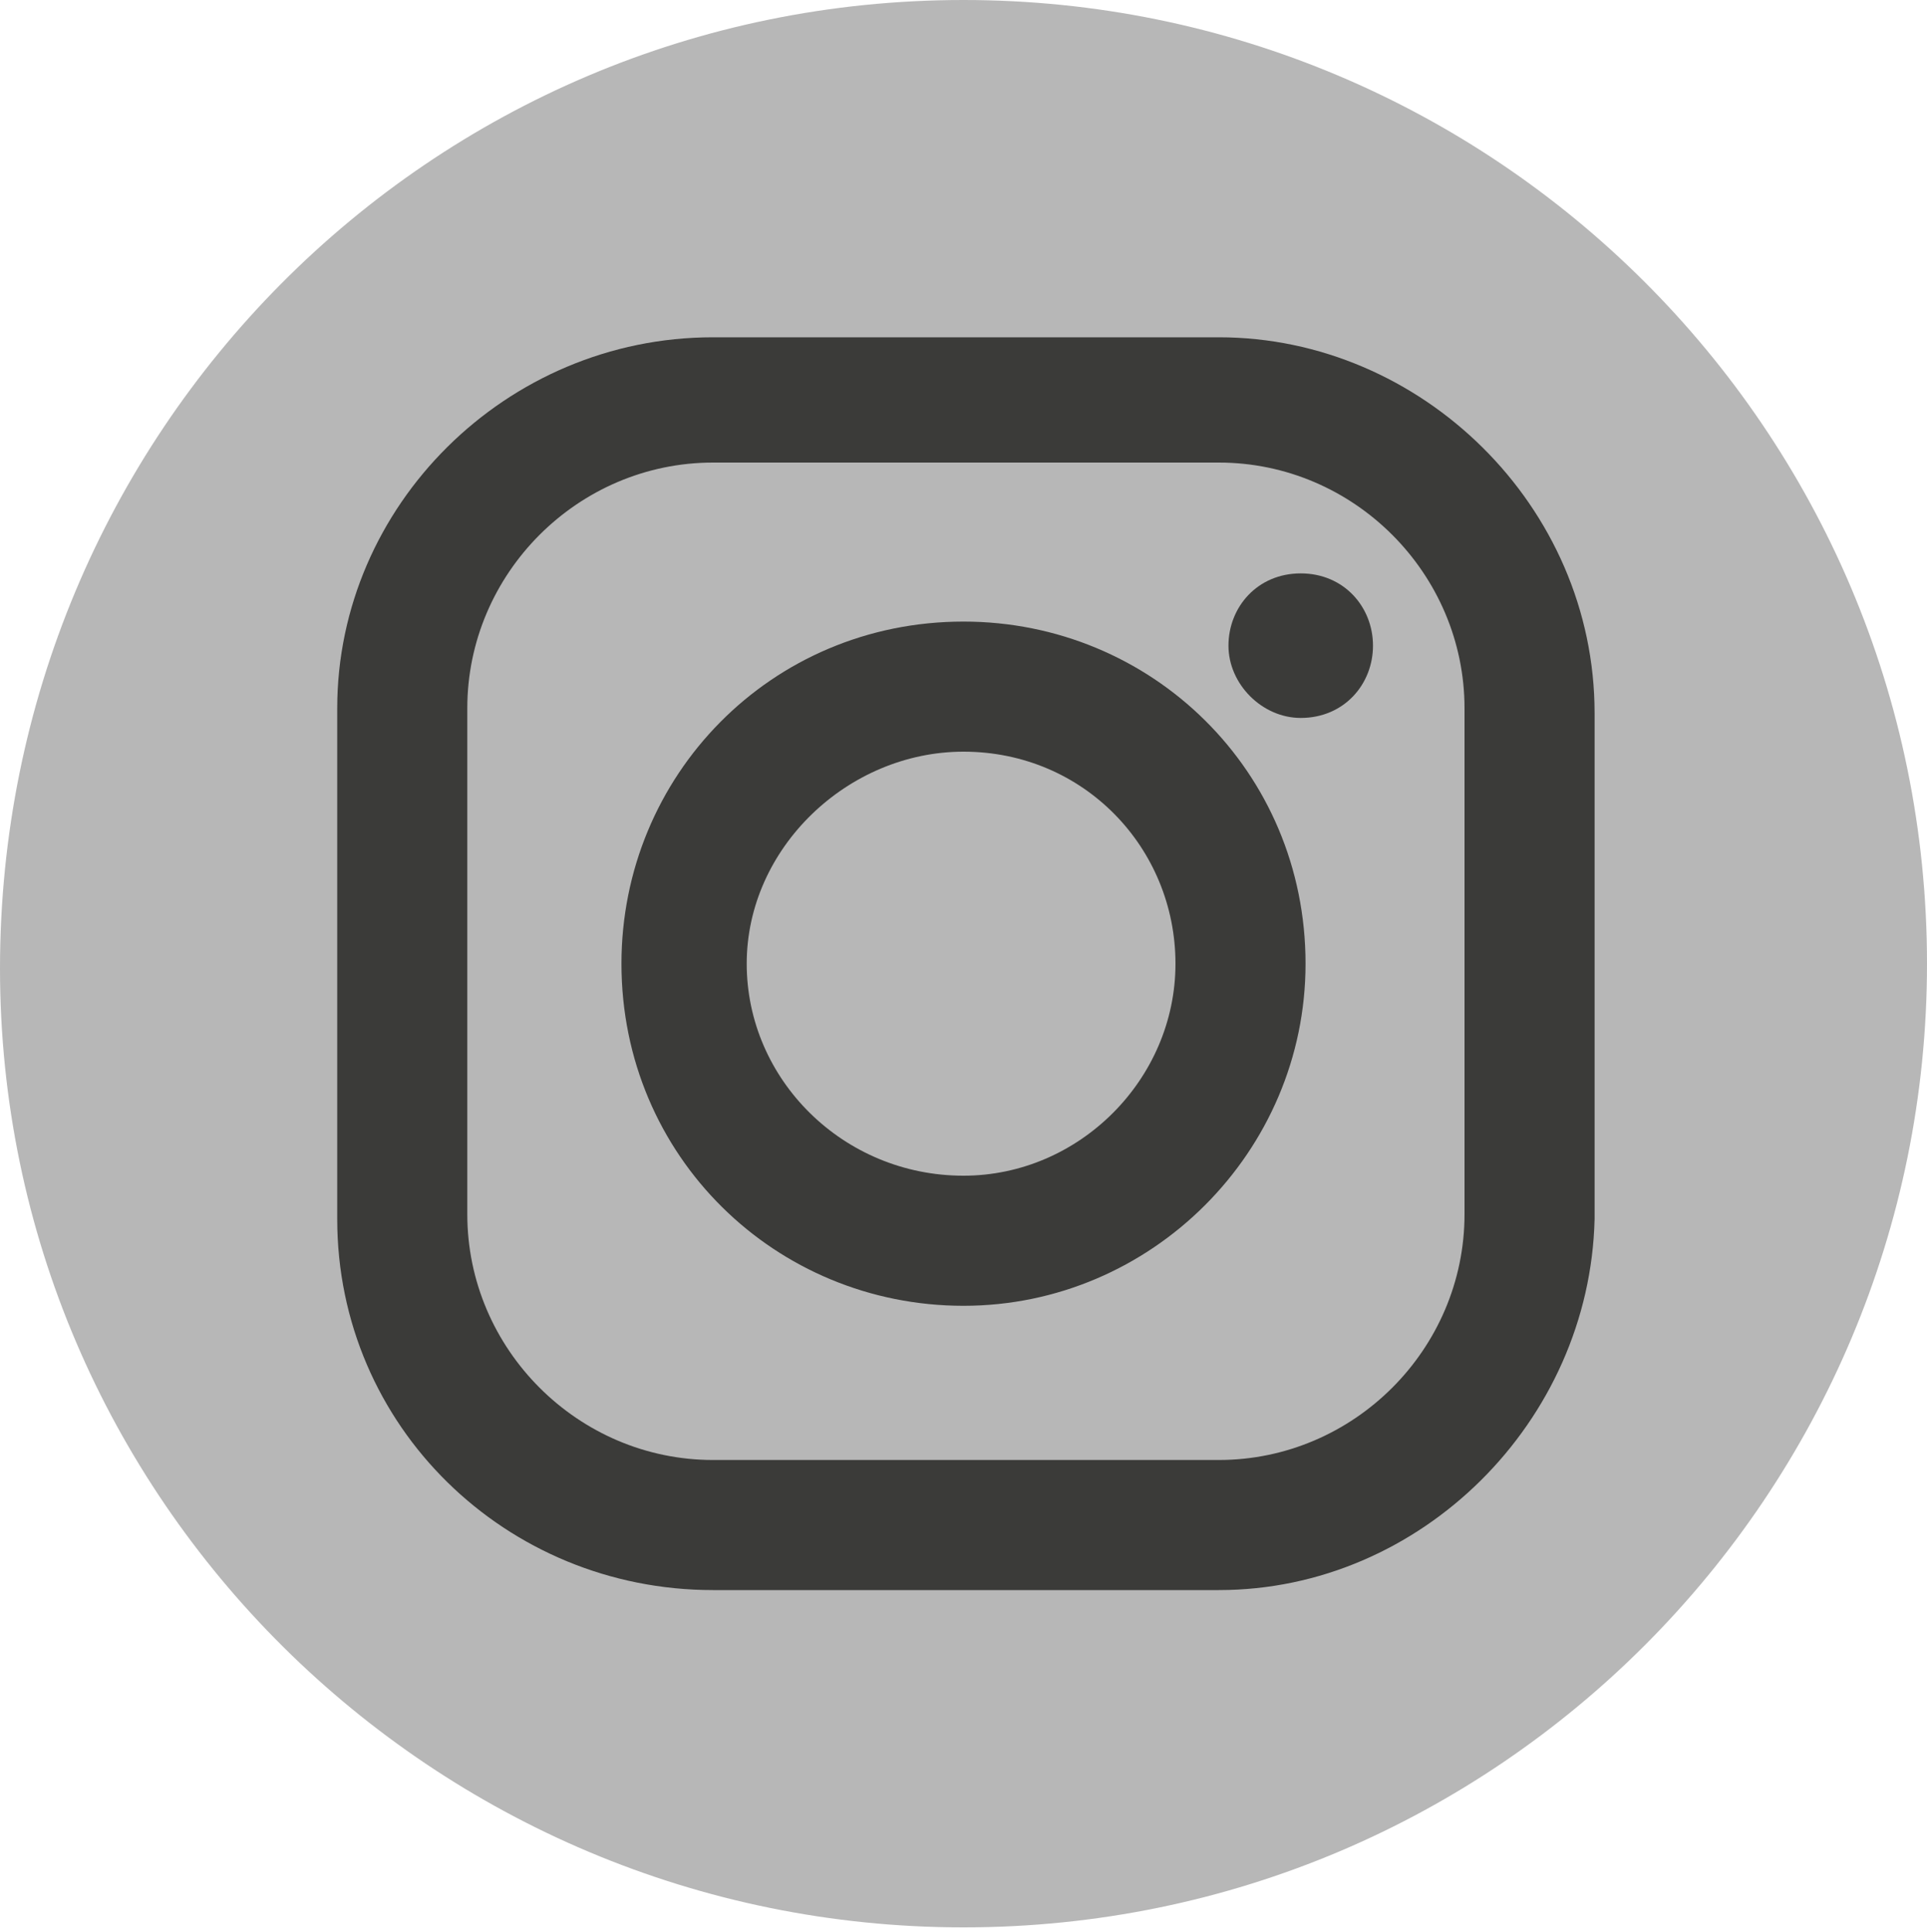 <?xml version="1.0" encoding="utf-8"?>
<!-- Generator: Adobe Illustrator 22.0.1, SVG Export Plug-In . SVG Version: 6.00 Build 0)  -->
<svg version="1.1" id="Ebene_1" xmlns="http://www.w3.org/2000/svg" xmlns:xlink="http://www.w3.org/1999/xlink" x="0px" y="0px"
	 viewBox="0 0 40 40.1" style="enable-background:new 0 0 40 40.1;" xml:space="preserve">
<style type="text/css">
	.st0{fill:#B7B7B7;}
	.st1{fill:#3B3B39;}
</style>
<g id="Ebene_1_1_">
	<path class="st0" d="M40,20c0,11-8.9,20-20,20C9,40,0,31.1,0,20.1l0,0C0,9,8.9,0,20,0C31,0,40,8.9,40,20L40,20L40,20z"/>
</g>
<g id="Ebene_4">
	<g>
		<path class="st1" d="M25.3,33H14.8C10.5,33,7,29.6,7,25.3V14.7C7,10.5,10.5,7,14.8,7h10.5c4.2,0,7.8,3.5,7.8,7.8v10.5
			C33,29.5,29.5,33,25.3,33z M14.8,9.6c-2.8,0-5.1,2.3-5.1,5.1v10.5c0,2.8,2.3,5.1,5.1,5.1h10.5c2.8,0,5.1-2.3,5.1-5.1V14.7
			c0-2.8-2.3-5.1-5.1-5.1C25.3,9.6,14.8,9.6,14.8,9.6z"/>
		<path class="st1" d="M20,27.1c-3.9,0-7.1-3.1-7.1-7.1c0-3.9,3.1-7.1,7.1-7.1c3.9,0,7.1,3.1,7.1,7.1C27.1,23.9,23.9,27.1,20,27.1z
			 M20,15.6c-2.4,0-4.5,2-4.5,4.4s2,4.4,4.5,4.4c2.4,0,4.4-2,4.4-4.4S22.5,15.6,20,15.6z"/>
		<path class="st1" d="M28.5,13.4c0,0.8-0.6,1.5-1.5,1.5c-0.8,0-1.5-0.7-1.5-1.5s0.6-1.5,1.5-1.5S28.5,12.6,28.5,13.4z"/>
	</g>
</g>
</svg>
